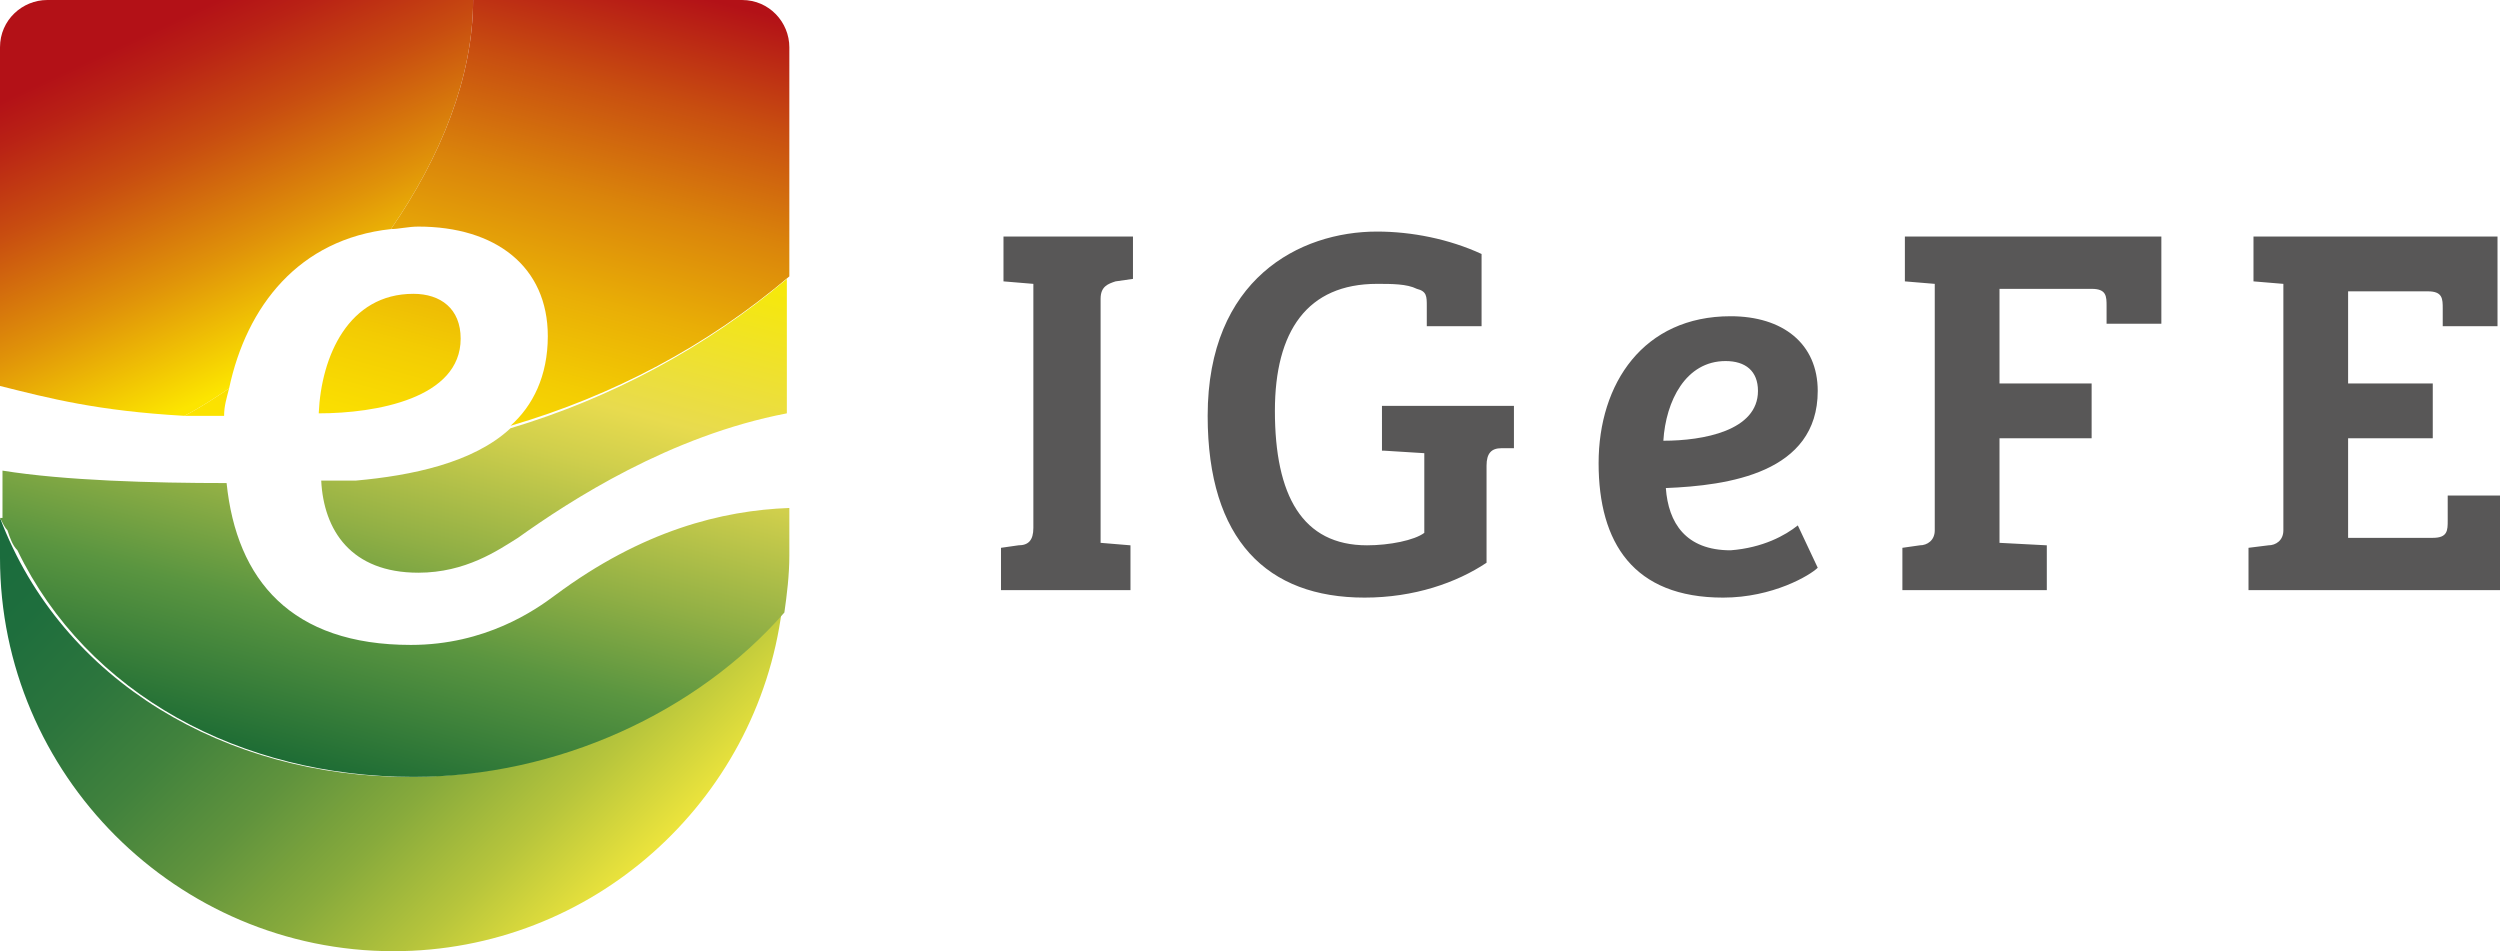 <?xml version="1.0" encoding="utf-8"?>
<!-- Generator: Adobe Illustrator 22.1.0, SVG Export Plug-In . SVG Version: 6.00 Build 0)  -->
<svg version="1.1" id="Layer_1" xmlns="http://www.w3.org/2000/svg" xmlns:xlink="http://www.w3.org/1999/xlink" x="0px" y="0px"
	 viewBox="0 0 100.4 38.2" style="enable-background:new 0 0 100.4 38.2;" xml:space="preserve">
<style type="text/css">
	.st0{clip-path:url(#SVGID_2_);fill:url(#SVGID_3_);}
	.st1{clip-path:url(#SVGID_5_);fill:url(#SVGID_6_);}
	.st2{clip-path:url(#SVGID_8_);fill:url(#SVGID_9_);}
	.st3{clip-path:url(#SVGID_11_);fill:url(#SVGID_12_);}
	.st4{fill:#585757;}
</style>
<g>
	<g>
		<g>
			<defs>
				<path id="SVGID_1_" d="M1.9,0C0.9,0,0,0.8,0,1.9v13.6c2,0.5,3.9,1,7.4,1.2C8,16.4,8.6,16,9.2,15.6c0.7-3.3,2.8-6,6.5-6.4
					C17.7,6.3,19,3.1,19,0H1.9z"/>
			</defs>
			<clipPath id="SVGID_2_">
				<use xlink:href="#SVGID_1_"  style="overflow:visible;"/>
			</clipPath>
			
				<linearGradient id="SVGID_3_" gradientUnits="userSpaceOnUse" x1="-43.772" y1="668.572" x2="-42.772" y2="668.572" gradientTransform="matrix(7.459 15.995 15.995 -7.459 -10362.689 5685.279)">
				<stop  offset="0" style="stop-color:#B31117"/>
				<stop  offset="0.19" style="stop-color:#B31117"/>
				<stop  offset="0.283" style="stop-color:#B92215"/>
				<stop  offset="0.468" style="stop-color:#C84D10"/>
				<stop  offset="0.725" style="stop-color:#E09309"/>
				<stop  offset="1" style="stop-color:#FCE500"/>
			</linearGradient>
			<polygon class="st0" points="15.6,-7.3 25.4,13.7 3.4,24 -6.4,3 			"/>
		</g>
		<g>
			<defs>
				<path id="SVGID_4_" d="M7.4,16.7C7.4,16.7,7.4,16.7,7.4,16.7C7.4,16.7,7.4,16.7,7.4,16.7 M7.4,16.7L7.4,16.7
					C7.4,16.7,7.4,16.7,7.4,16.7S7.4,16.7,7.4,16.7 M7.4,16.7C7.4,16.7,7.4,16.7,7.4,16.7C7.4,16.7,7.4,16.7,7.4,16.7 M7.4,16.7
					c0.1,0,1,0,1.6,0c0-0.4,0.1-0.7,0.2-1.1C8.6,16,8,16.4,7.4,16.7 M9.2,15.6L9.2,15.6 M9.2,15.6 M12.8,16.6c2.3,0,5.7-0.6,5.7-3
					c0-1.2-0.8-1.8-1.9-1.8C14,11.8,12.9,14.3,12.8,16.6 M19,0c0,3.1-1.3,6.3-3.3,9.2c0.3,0,0.7-0.1,1.1-0.1c3.1,0,5.2,1.6,5.2,4.4
					c0,1.6-0.6,2.8-1.5,3.6c4.1-1.2,7.9-3.2,11.2-6V1.9c0-1-0.8-1.9-1.9-1.9H19z"/>
			</defs>
			<clipPath id="SVGID_5_">
				<use xlink:href="#SVGID_4_"  style="overflow:visible;"/>
			</clipPath>
			
				<linearGradient id="SVGID_6_" gradientUnits="userSpaceOnUse" x1="-43.772" y1="668.649" x2="-42.772" y2="668.649" gradientTransform="matrix(5.686 -21.222 -21.222 -5.686 14455.607 2892.464)">
				<stop  offset="0" style="stop-color:#FCE500"/>
				<stop  offset="0.101" style="stop-color:#FADE01"/>
				<stop  offset="0.244" style="stop-color:#F3CC03"/>
				<stop  offset="0.412" style="stop-color:#E9AE06"/>
				<stop  offset="0.599" style="stop-color:#DA840B"/>
				<stop  offset="0.8" style="stop-color:#C84E10"/>
				<stop  offset="1" style="stop-color:#B31117"/>
			</linearGradient>
			<polygon class="st1" points="3.1,16 9,-6.1 35.9,1.1 30,23.2 			"/>
		</g>
		<g>
			<defs>
				<path id="SVGID_7_" d="M0,20.8v1.6c0,8.7,7.1,15.8,15.8,15.8c8,0,14.6-6,15.6-13.7c-3.5,4.1-9.2,6.7-15,6.7
					C9.1,31.2,2.5,27.4,0,20.8L0,20.8z"/>
			</defs>
			<clipPath id="SVGID_8_">
				<use xlink:href="#SVGID_7_"  style="overflow:visible;"/>
			</clipPath>
			
				<linearGradient id="SVGID_9_" gradientUnits="userSpaceOnUse" x1="-43.772" y1="668.655" x2="-42.772" y2="668.655" gradientTransform="matrix(-19.9 -19.9 -19.9 19.9 12458.485 -14139.997)">
				<stop  offset="0" style="stop-color:#EEE53C"/>
				<stop  offset="0.149" style="stop-color:#B7C53C"/>
				<stop  offset="0.299" style="stop-color:#87AA3C"/>
				<stop  offset="0.448" style="stop-color:#60933D"/>
				<stop  offset="0.595" style="stop-color:#41823D"/>
				<stop  offset="0.737" style="stop-color:#2C753D"/>
				<stop  offset="0.874" style="stop-color:#1E6E3D"/>
				<stop  offset="1" style="stop-color:#1A6B3D"/>
			</linearGradient>
			<polygon class="st2" points="15.7,54 -8.7,29.5 15.7,5.1 40.2,29.5 			"/>
		</g>
		<g>
			<defs>
				<path id="SVGID_10_" d="M0,20.8c0.1,0.2,0.2,0.4,0.3,0.5c0.1,0.3,0.2,0.6,0.4,0.8c2.8,5.8,9,9.1,15.9,9.1
					c5.8,0,11.4-2.6,14.9-6.6c0.1-0.7,0.2-1.5,0.2-2.3v-1.9c-2.7,0.1-5.9,0.9-9.4,3.5c-0.8,0.6-2.8,2-5.8,2c-4.8,0-7-2.6-7.4-6.5
					c-3,0-6.5-0.1-9-0.5V20.8z M20.5,17.2L20.5,17.2c-1.5,1.4-4,1.9-6.2,2.1h0c0,0,0,0,0,0c-0.3,0-0.5,0-0.8,0c-0.2,0-0.4,0-0.6,0
					c0.1,2,1.2,3.7,3.9,3.7c1.9,0,3.2-0.9,4-1.4c2.1-1.5,6.1-4.1,10.8-5v-5.4C28.3,14,24.5,16,20.5,17.2"/>
			</defs>
			<clipPath id="SVGID_11_">
				<use xlink:href="#SVGID_10_"  style="overflow:visible;"/>
			</clipPath>
			
				<linearGradient id="SVGID_12_" gradientUnits="userSpaceOnUse" x1="-43.772" y1="668.583" x2="-42.772" y2="668.583" gradientTransform="matrix(-6.212 23.183 23.183 6.212 -15752.645 -3130.543)">
				<stop  offset="0" style="stop-color:#F7E906"/>
				<stop  offset="0.281" style="stop-color:#E8DB4E"/>
				<stop  offset="0.377" style="stop-color:#D0CF4C"/>
				<stop  offset="0.578" style="stop-color:#92B045"/>
				<stop  offset="0.745" style="stop-color:#5A9540"/>
				<stop  offset="1" style="stop-color:#1C6B34"/>
			</linearGradient>
			<polygon class="st3" points="36.6,12.5 29.5,39.2 -5,29.9 2.1,3.3 			"/>
		</g>
	</g>
	<path class="st4" d="M98.3,20.9c0,0.4,0,0.7-0.6,0.7h-3.4v-4h3.4v-2.2h-3.4v-3.7h3.2c0.6,0,0.6,0.3,0.6,0.7v0.7l2.2,0V9.5h-9.8v1.8
		l1.2,0.1v9.9c0,0.4-0.3,0.6-0.6,0.6L90.3,22v1.7h10.2v-3.8l-2.2,0V20.9z M40.3,11.3l1.2,0.1v9.8c0,0.5-0.2,0.7-0.6,0.7L40.2,22v1.7
		h5.2v-1.8l-1.2-0.1V12c0-0.5,0.3-0.6,0.6-0.7l0.7-0.1V9.5h-5.2V11.3z M76.5,11.3l1.2,0.1v9.9c0,0.4-0.3,0.6-0.6,0.6L76.4,22v1.7
		h5.8v-1.8l-1.9-0.1v-4.2h3.7v-2.2h-3.7v-3.8h3.7c0.6,0,0.6,0.3,0.6,0.7v0.7h2.2V9.5H76.5V11.3z M72.2,21.1l0.8,1.7
		c-0.3,0.3-1.8,1.2-3.8,1.2c-3.6,0-5-2.2-5-5.4c0-3.2,1.8-5.9,5.3-5.9c2.1,0,3.5,1.1,3.5,3c0,3.3-3.6,3.8-6.1,3.9
		c0.1,1.4,0.8,2.5,2.6,2.5C70.8,22,71.7,21.5,72.2,21.1 M66.8,17.7c1.6,0,3.8-0.4,3.8-2c0-0.8-0.5-1.2-1.3-1.2
		C67.7,14.5,66.9,16.1,66.8,17.7 M55.6,18.1l1.6,0.1h0v3.2c-0.4,0.3-1.4,0.5-2.3,0.5c-2.6,0-3.7-2-3.7-5.4c0-3.2,1.3-5.1,4.1-5.1
		c0.6,0,1.2,0,1.6,0.2c0.4,0.1,0.4,0.3,0.4,0.7v0.8h2.2v-2.9c-1.3-0.6-2.8-0.9-4.2-0.9c-3.1,0-6.8,1.9-6.8,7.4c0,5,2.4,7.3,6.3,7.3
		c2,0,3.7-0.6,4.9-1.4v-3.9c0-0.5,0.2-0.7,0.6-0.7l0.5,0v-1.7h-5.3V18.1z"/>
</g>
</svg>
